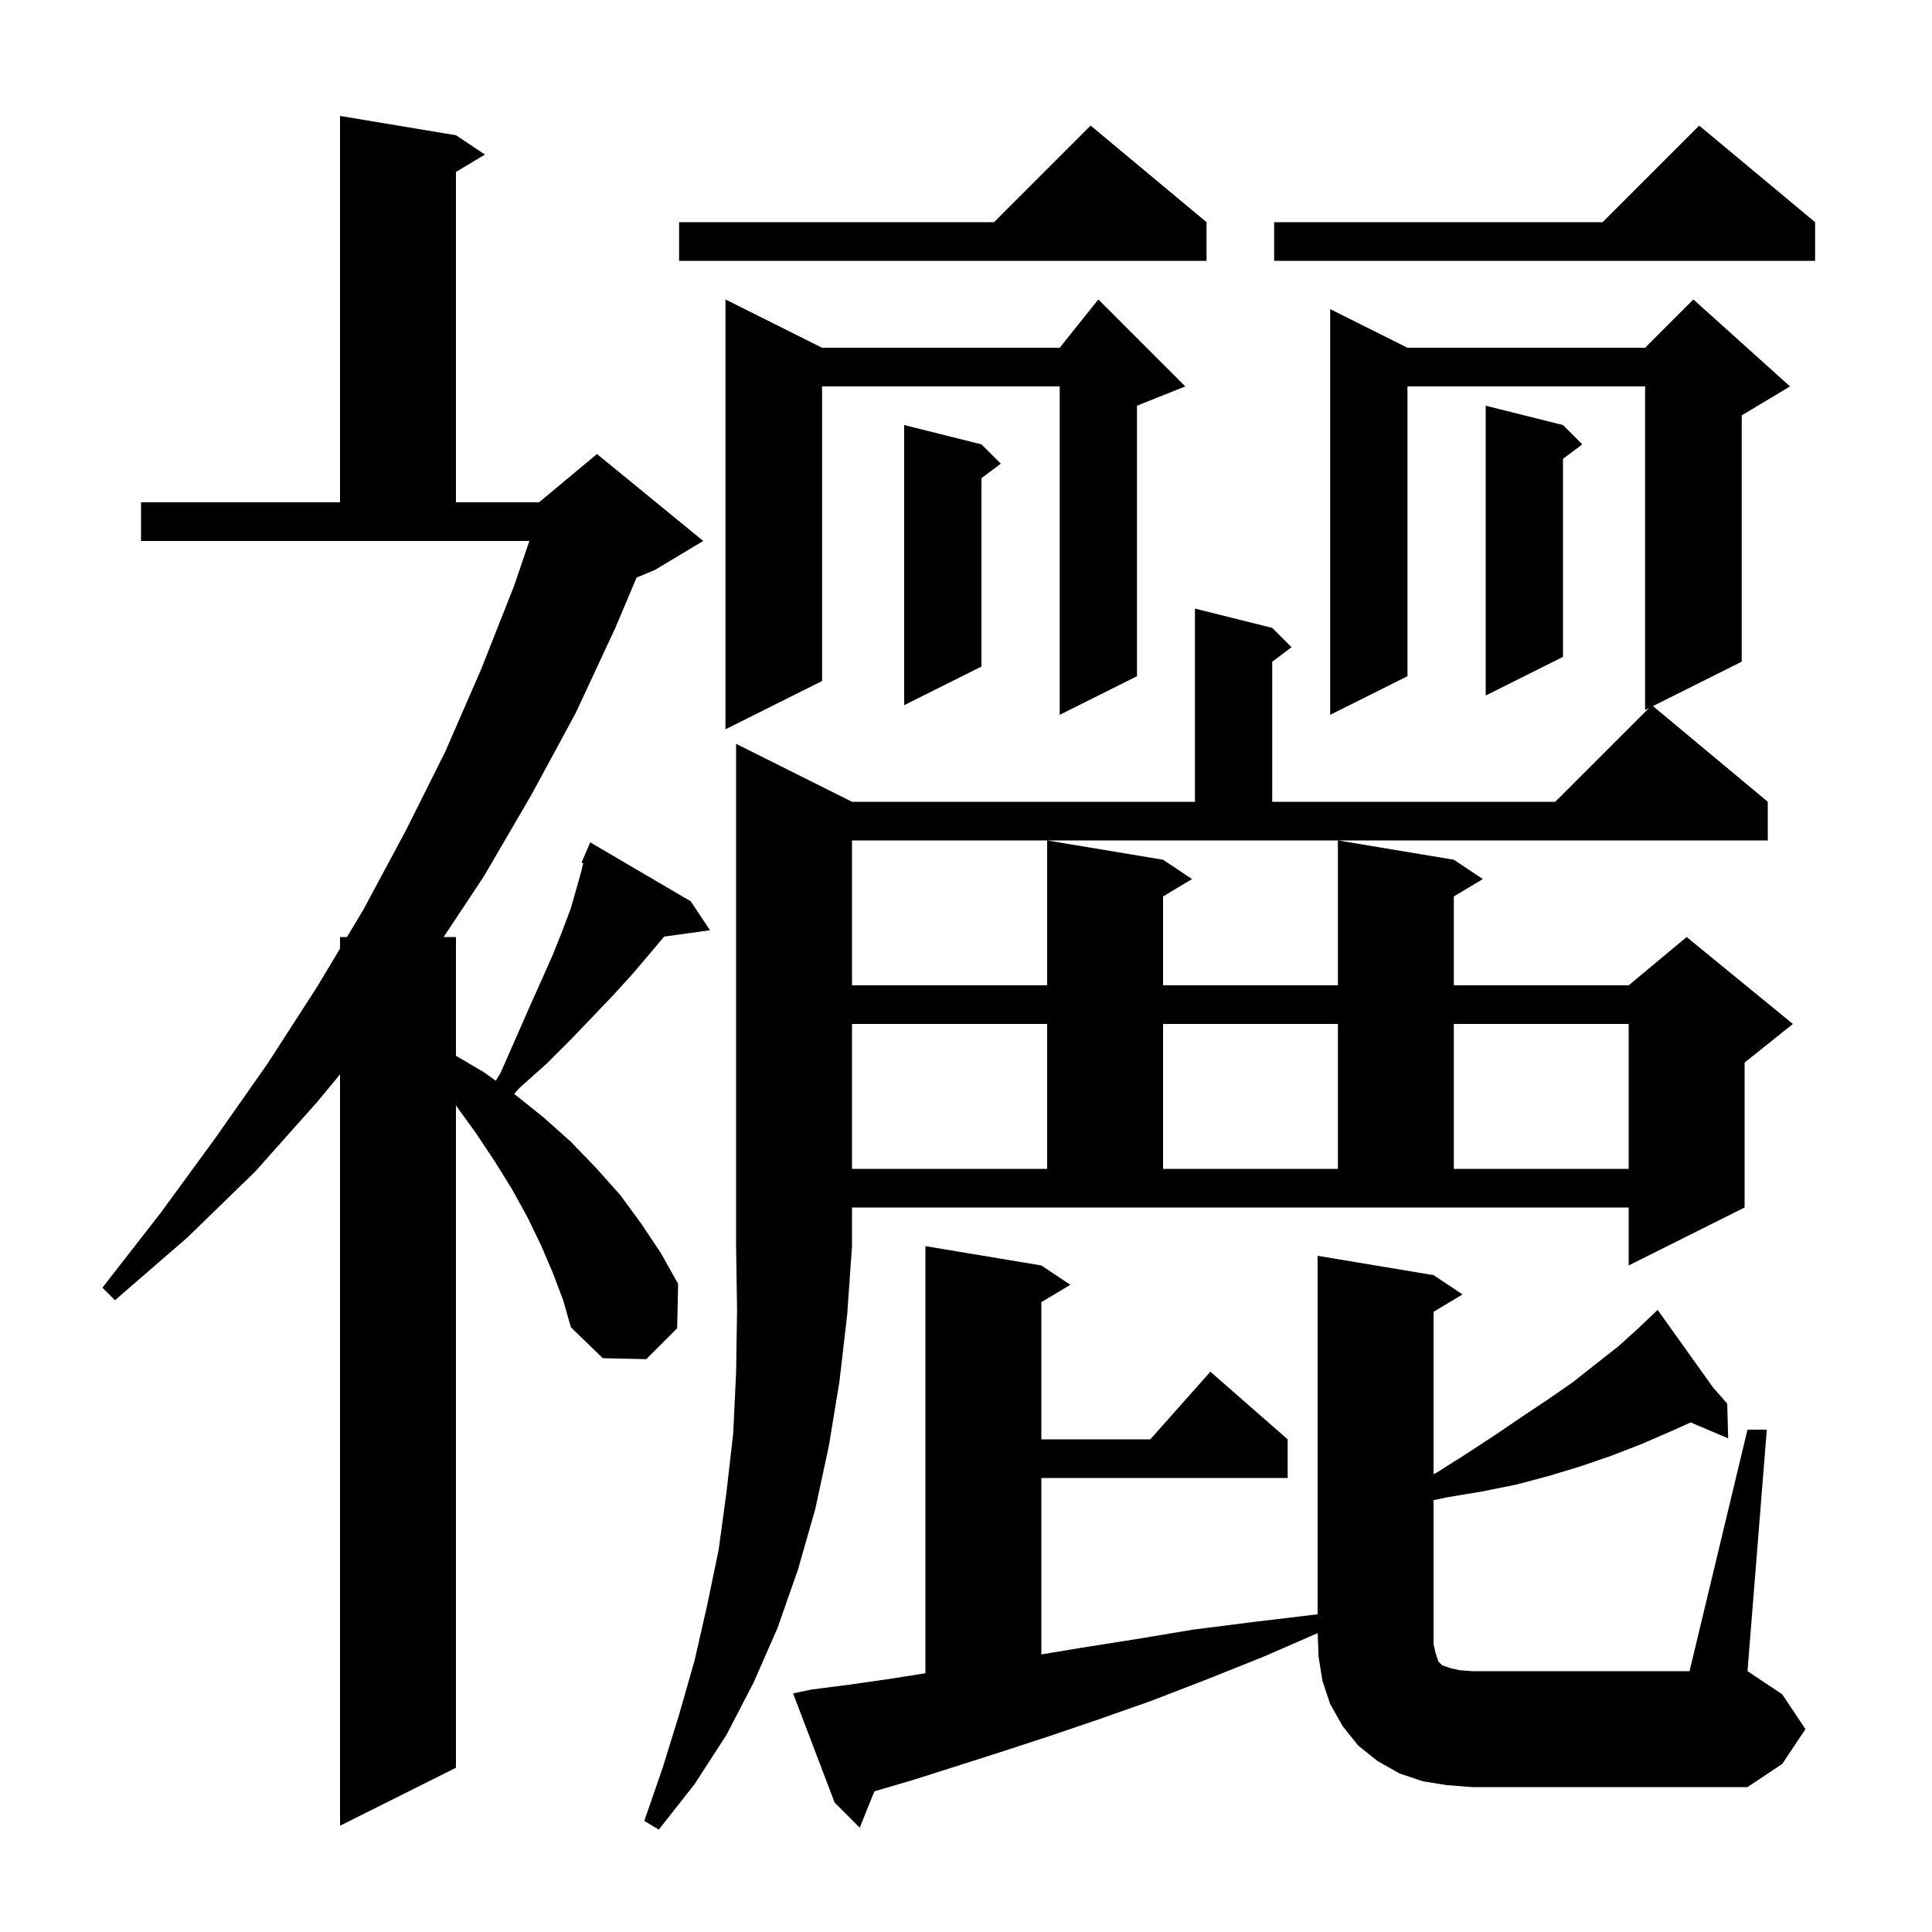 <svg xmlns="http://www.w3.org/2000/svg" xmlns:xlink="http://www.w3.org/1999/xlink" version="1.1" baseProfile="full" viewBox="0 0 200 200" width="200" height="200">
<g fill="black">
<path d="M 88.2 83.0 L 123.7 83.0 L 123.7 63.0 L 131.7 65.0 L 133.7 67.0 L 131.7 68.5 L 131.7 83.0 L 161.0 83.0 L 170.7 73.3 L 170.3 73.5 L 170.3 40.0 L 145.7 40.0 L 145.7 70.0 L 137.7 74.0 L 137.7 32.0 L 145.7 36.0 L 170.3 36.0 L 175.3 31.0 L 185.3 40.0 L 180.3 43.0 L 180.3 68.5 L 171.113 73.094 L 183.0 83.0 L 183.0 87.0 L 88.2 87.0 L 88.2 102.0 L 108.4 102.0 L 108.4 87.0 L 120.4 89.0 L 123.4 91.0 L 120.4 92.8 L 120.4 102.0 L 138.5 102.0 L 138.5 87.0 L 150.5 89.0 L 153.5 91.0 L 150.5 92.8 L 150.5 102.0 L 168.6 102.0 L 174.6 97.0 L 185.6 106.0 L 180.6 110.0 L 180.6 125.0 L 168.6 131.0 L 168.6 125.0 L 88.2 125.0 L 88.2 129.0 L 87.7 136.1 L 86.9 143.0 L 85.8 149.7 L 84.4 156.2 L 82.6 162.5 L 80.5 168.5 L 78.0 174.2 L 75.2 179.6 L 71.9 184.7 L 68.2 189.4 L 66.7 188.5 L 68.6 183.0 L 70.3 177.5 L 71.9 171.9 L 73.2 166.2 L 74.4 160.4 L 75.2 154.5 L 75.9 148.4 L 76.2 142.1 L 76.3 135.6 L 76.2 129.0 L 76.2 77.0 Z M 148.6 171.1 L 148.9 172.0 L 149.3 172.4 L 150.2 172.7 L 151.1 172.9 L 152.4 173.0 L 174.9 173.0 L 180.9 148.0 L 182.9 148.0 L 180.9 173.0 L 184.5 175.4 L 186.9 179.0 L 184.5 182.6 L 180.9 185.0 L 152.4 185.0 L 149.8 184.8 L 147.3 184.4 L 144.9 183.6 L 142.6 182.3 L 140.6 180.7 L 139.0 178.7 L 137.7 176.4 L 136.9 174.0 L 136.5 171.5 L 136.402 169.06 L 130.8 171.5 L 124.8 173.9 L 119.1 176.1 L 113.7 178.0 L 108.4 179.8 L 103.5 181.4 L 98.8 182.9 L 94.4 184.3 L 90.517 185.437 L 89.0 189.2 L 86.4 186.6 L 82.1 175.3 L 84.0 174.9 L 87.9 174.4 L 92.1 173.8 L 95.8 173.211 L 95.8 129.0 L 107.8 131.0 L 110.8 133.0 L 107.8 134.8 L 107.8 149.0 L 119.078 149.0 L 125.3 142.0 L 133.3 149.0 L 133.3 153.0 L 107.8 153.0 L 107.8 171.267 L 111.8 170.6 L 117.5 169.7 L 123.5 168.7 L 129.8 167.9 L 136.4 167.112 L 136.4 130.0 L 148.4 132.0 L 151.4 134.0 L 148.4 135.8 L 148.4 152.613 L 148.8 152.4 L 151.8 150.5 L 154.7 148.6 L 157.5 146.7 L 160.2 144.9 L 162.8 143.1 L 165.2 141.2 L 167.5 139.4 L 169.6 137.5 L 170.875 136.289 L 170.8 136.2 L 170.877 136.287 L 171.6 135.6 L 177.352 143.653 L 178.8 145.3 L 178.9 148.9 L 175.023 147.249 L 172.9 148.2 L 169.9 149.5 L 166.8 150.7 L 163.6 151.8 L 160.3 152.8 L 156.9 153.7 L 153.4 154.4 L 149.8 155.0 L 148.4 155.303 L 148.4 170.2 Z M 57.2 131.7 L 56.0 128.9 L 54.6 126.0 L 53.0 123.1 L 51.2 120.2 L 49.2 117.2 L 47.2 114.438 L 47.2 183.0 L 35.2 189.0 L 35.2 111.218 L 32.9 114.0 L 26.4 121.3 L 19.4 128.1 L 11.9 134.6 L 10.6 133.3 L 16.6 125.6 L 22.3 117.8 L 27.7 110.1 L 32.8 102.2 L 35.2 98.2 L 35.2 97.0 L 35.92 97.0 L 37.6 94.2 L 42.0 86.0 L 46.1 77.8 L 49.8 69.3 L 53.2 60.7 L 54.802 56.0 L 14.6 56.0 L 14.6 52.0 L 35.2 52.0 L 35.2 12.0 L 47.2 14.0 L 50.2 16.0 L 47.2 17.8 L 47.2 52.0 L 55.8 52.0 L 61.8 47.0 L 72.8 56.0 L 67.8 59.0 L 65.899 59.792 L 63.7 65.0 L 59.6 73.8 L 55.0 82.3 L 50.1 90.7 L 45.926 97.0 L 47.2 97.0 L 47.2 109.294 L 50.1 111.0 L 51.326 111.881 L 51.8 111.1 L 53.3 107.7 L 54.7 104.5 L 56.0 101.6 L 57.2 98.9 L 58.2 96.4 L 59.1 94.0 L 59.7 91.9 L 60.2 90.1 L 60.374 89.362 L 60.2 89.3 L 61.1 87.2 L 71.5 93.3 L 73.5 96.3 L 68.754 96.955 L 67.2 98.8 L 65.5 100.8 L 63.5 103.0 L 61.4 105.2 L 59.1 107.6 L 56.6 110.1 L 53.8 112.6 L 53.222 113.244 L 53.3 113.3 L 56.3 115.7 L 59.1 118.2 L 61.7 120.9 L 64.2 123.7 L 66.4 126.7 L 68.4 129.7 L 70.2 132.9 L 70.1 137.5 L 66.9 140.7 L 62.4 140.6 L 59.1 137.4 L 58.3 134.6 Z M 88.2 106.0 L 88.2 121.0 L 108.4 121.0 L 108.4 106.0 Z M 120.4 106.0 L 120.4 121.0 L 138.5 121.0 L 138.5 106.0 Z M 150.5 106.0 L 150.5 121.0 L 168.6 121.0 L 168.6 106.0 Z M 122.7 40.0 L 117.7 42.0 L 117.7 70.0 L 109.7 74.0 L 109.7 40.0 L 85.1 40.0 L 85.1 70.5 L 75.1 75.5 L 75.1 31.0 L 85.1 36.0 L 109.7 36.0 L 113.7 31.0 Z M 101.6 46.0 L 103.6 48.0 L 101.6 49.5 L 101.6 69.0 L 93.6 73.0 L 93.6 44.0 Z M 161.8 44.0 L 163.8 46.0 L 161.8 47.5 L 161.8 68.0 L 153.8 72.0 L 153.8 42.0 Z M 187.9 23.0 L 187.9 27.0 L 131.9 27.0 L 131.9 23.0 L 165.9 23.0 L 175.9 13.0 Z M 124.9 23.0 L 124.9 27.0 L 70.3 27.0 L 70.3 23.0 L 102.9 23.0 L 112.9 13.0 Z " />
</g>
</svg>

